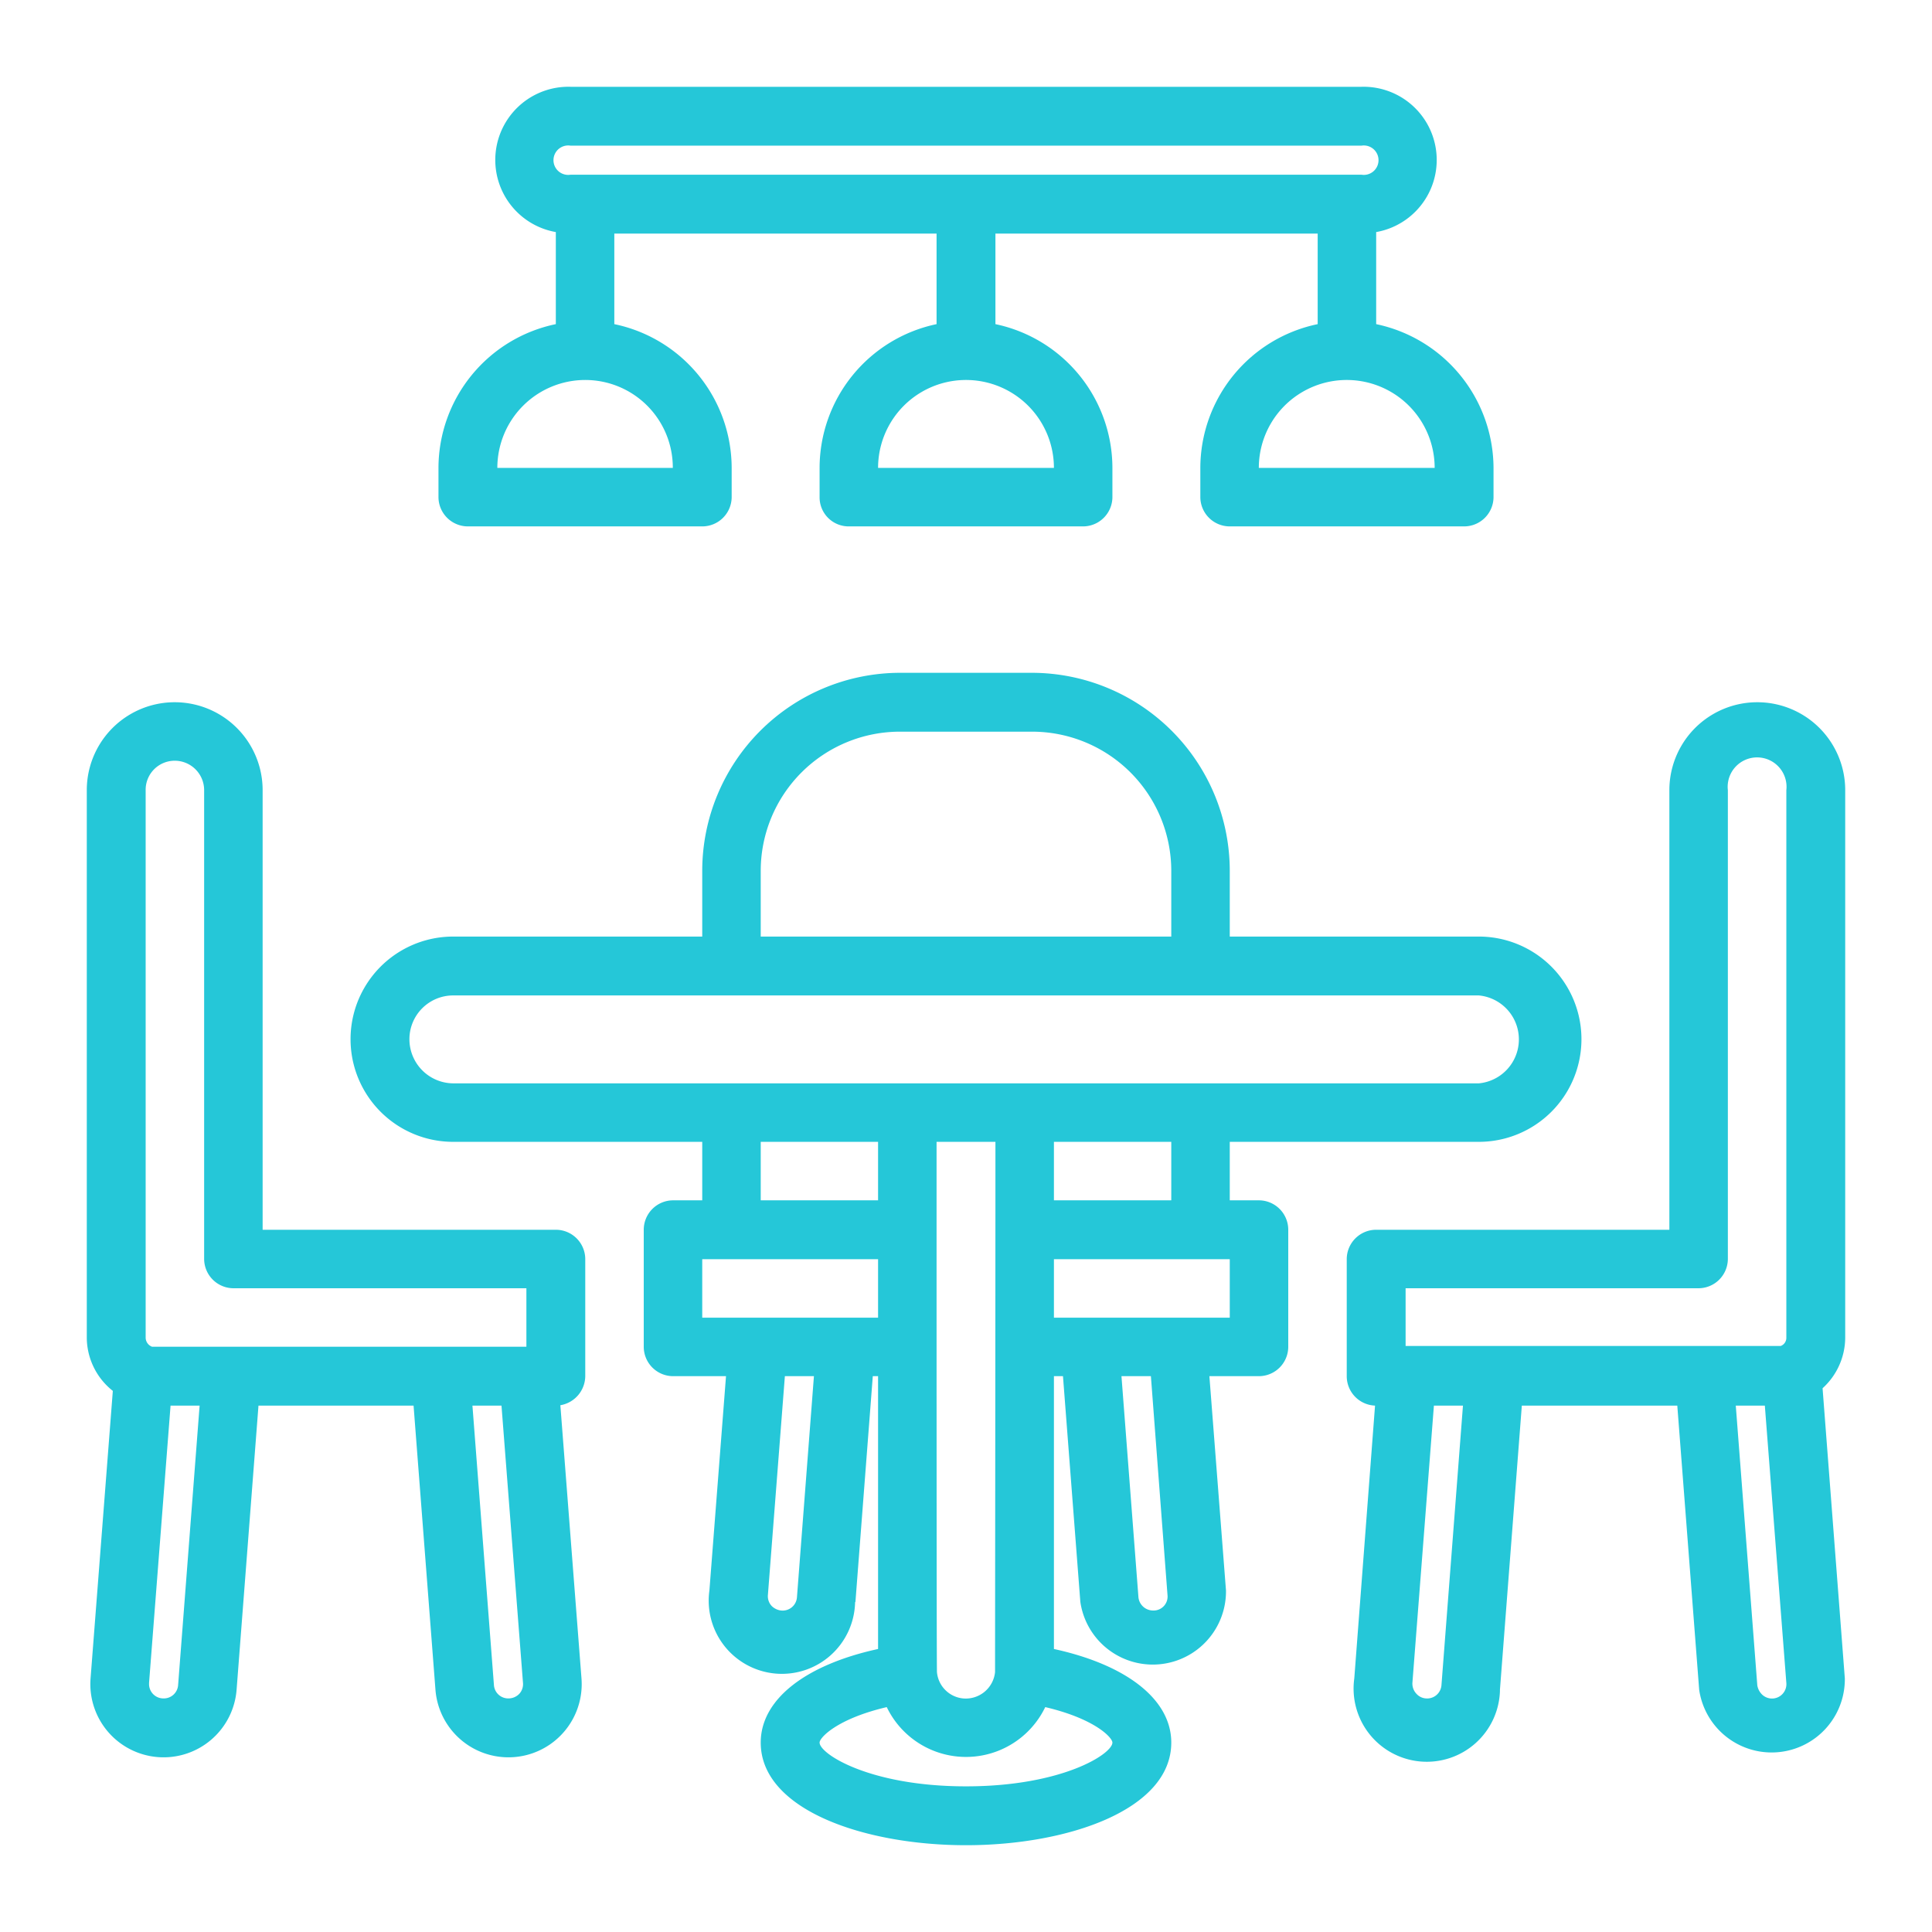 <svg id="Capa_1" data-name="Capa 1" xmlns="http://www.w3.org/2000/svg" viewBox="0 0 512 512"><defs><style>.cls-1{fill:#25c7d8;}</style></defs><g id="outline"><path class="cls-1" d="M147.3,325.9H69.6V209.4a23.3,23.3,0,1,0-46.6,0V354.5a18.1,18.1,0,0,0,6.9,14.1L24,444.8a19.4,19.4,0,0,0,38.7,3h0l5.8-75.3h41.1l5.8,75.3a19.4,19.4,0,0,0,38.7-3h0l-5.6-72.4a7.9,7.9,0,0,0,6.6-7.7v-31A7.8,7.8,0,0,0,147.3,325.9ZM38.6,209.4a7.7,7.7,0,0,1,7.7-7.8,7.8,7.8,0,0,1,7.8,7.8V333.7a7.8,7.8,0,0,0,7.8,7.7h77.6v15.5H40.3a2.6,2.6,0,0,1-1.7-2.4Zm4.7,240.7a3.8,3.8,0,0,1-3.8-3.8V446l5.7-73.5h7.7l-5.7,74.1A3.8,3.8,0,0,1,43.3,450.1Zm94.3-1.2a4,4,0,0,1-2.9,1.2,3.8,3.8,0,0,1-3.8-3.5l-5.7-74.1h7.7l5.7,73.5A3.8,3.8,0,0,1,137.6,448.9Z"/><path class="cls-1" d="M489,354.5V209.4a23.3,23.3,0,0,0-46.6,0V325.9H364.7a7.8,7.8,0,0,0-7.8,7.8v31a7.8,7.8,0,0,0,7.5,7.8l-5.5,72.3a19.4,19.4,0,1,0,38.6,3.4v-.4l5.8-75.3h41.2l5.8,75.3a19.4,19.4,0,0,0,38.6-2.8v-.2L483,367.9A18.2,18.2,0,0,0,489,354.5ZM372.5,341.4h77.6a7.8,7.8,0,0,0,7.8-7.7V209.4a7.8,7.8,0,1,1,15.5,0V354.5a2.3,2.3,0,0,1-1.5,2.2H372.5ZM382,446.6a3.8,3.8,0,0,1-4.1,3.5,3.7,3.7,0,0,1-2.5-1.2,3.9,3.9,0,0,1-1.1-2.9l5.7-73.5h7.7Zm90.4,2.3a3.8,3.8,0,0,1-5.4.2,4.4,4.4,0,0,1-1.3-2.5L460,372.5h7.7l5.7,73.5a3.8,3.8,0,0,1-1,2.9Z"/><path class="cls-1" d="M333.6,318.1h-7.7V302.6h66a27.2,27.2,0,1,0,0-54.4h-66V230.7a52.5,52.5,0,0,0-52.4-52.4h-35a52.5,52.5,0,0,0-52.4,52.4v17.5h-66a27.2,27.2,0,1,0,0,54.4h66v15.5h-7.8a7.8,7.8,0,0,0-7.7,7.8v31a7.8,7.8,0,0,0,7.7,7.8h14.1L188,421.5a19.4,19.4,0,1,0,38.6,3.4c0-.2,0-.3.1-.4l4.6-59.8h1.4V437c-19.3,4.2-31.1,13.4-31.1,24.8,0,17.8,27.4,27.2,54.4,27.2s54.4-9.4,54.4-27.2c0-11.4-11.8-20.6-31.1-24.8V364.7h2.4l4.6,59.8a19.4,19.4,0,0,0,38.6-3l-4.4-56.8h13.1a7.8,7.8,0,0,0,7.8-7.8v-31A7.8,7.8,0,0,0,333.6,318.1Zm-23.2,0H279.3V302.6h31.1ZM201.6,230.7a36.9,36.9,0,0,1,36.9-36.8h35a36.9,36.9,0,0,1,36.9,36.8v17.5H201.6Zm-93.1,44.7a11.6,11.6,0,0,1,11.6-11.6H391.9a11.7,11.7,0,0,1,0,23.3H120.1A11.7,11.7,0,0,1,108.5,275.4Zm155.3,27.2c0,50.8-.1,135.2-.1,140.5a7.8,7.8,0,0,1-8.5,7,7.7,7.7,0,0,1-6.9-7c-.1-5.5-.1-89.7-.1-140.5Zm-62.2,0h31.1v15.5H201.6Zm9.6,120.7a3.8,3.8,0,0,1-4.2,3.5,4.2,4.2,0,0,1-2.5-1.2,3.8,3.8,0,0,1-1-2.9l4.5-58h7.7Zm-25.1-74.1V333.7h46.6v15.5ZM294.8,461.8c0,3-13.3,11.6-38.8,11.6s-38.8-8.6-38.8-11.6c0-1.3,4.6-6.3,17.8-9.4a23.3,23.3,0,0,0,42,0C290.2,455.5,294.8,460.5,294.8,461.8Zm14.6-39.1a3.7,3.7,0,0,1-3.5,4.1h-.3a3.9,3.9,0,0,1-3.9-3.5l-4.5-58.6H305Zm16.5-73.5H279.3V333.7h46.6Z"/><path class="cls-1" d="M124,139.5h62.1a7.8,7.8,0,0,0,7.8-7.7V124a39,39,0,0,0-31.1-38.1v-24h85.4v24a39,39,0,0,0-31,38.1v7.8a7.7,7.7,0,0,0,7.7,7.7h62.2a7.8,7.8,0,0,0,7.7-7.7V124a39,39,0,0,0-31-38.1v-24h85.4v24A39,39,0,0,0,318.1,124v7.8a7.8,7.8,0,0,0,7.8,7.7H388a7.8,7.8,0,0,0,7.8-7.7V124a39.1,39.1,0,0,0-31.1-38.1V61.5A19.4,19.4,0,0,0,360.8,23H151.2a19.4,19.4,0,0,0-3.9,38.5V85.9A39,39,0,0,0,116.2,124v7.8A7.8,7.8,0,0,0,124,139.5ZM279.3,124H232.7a23.3,23.3,0,1,1,46.6,0Zm100.9,0H333.6a23.3,23.3,0,0,1,46.6,0Zm-229-85.4H360.8a3.9,3.9,0,1,1,0,7.7H151.2a3.9,3.9,0,1,1,0-7.7Zm3.9,62.1A23.2,23.2,0,0,1,178.3,124H131.8A23.3,23.3,0,0,1,155.1,100.7Z"/></g></svg>